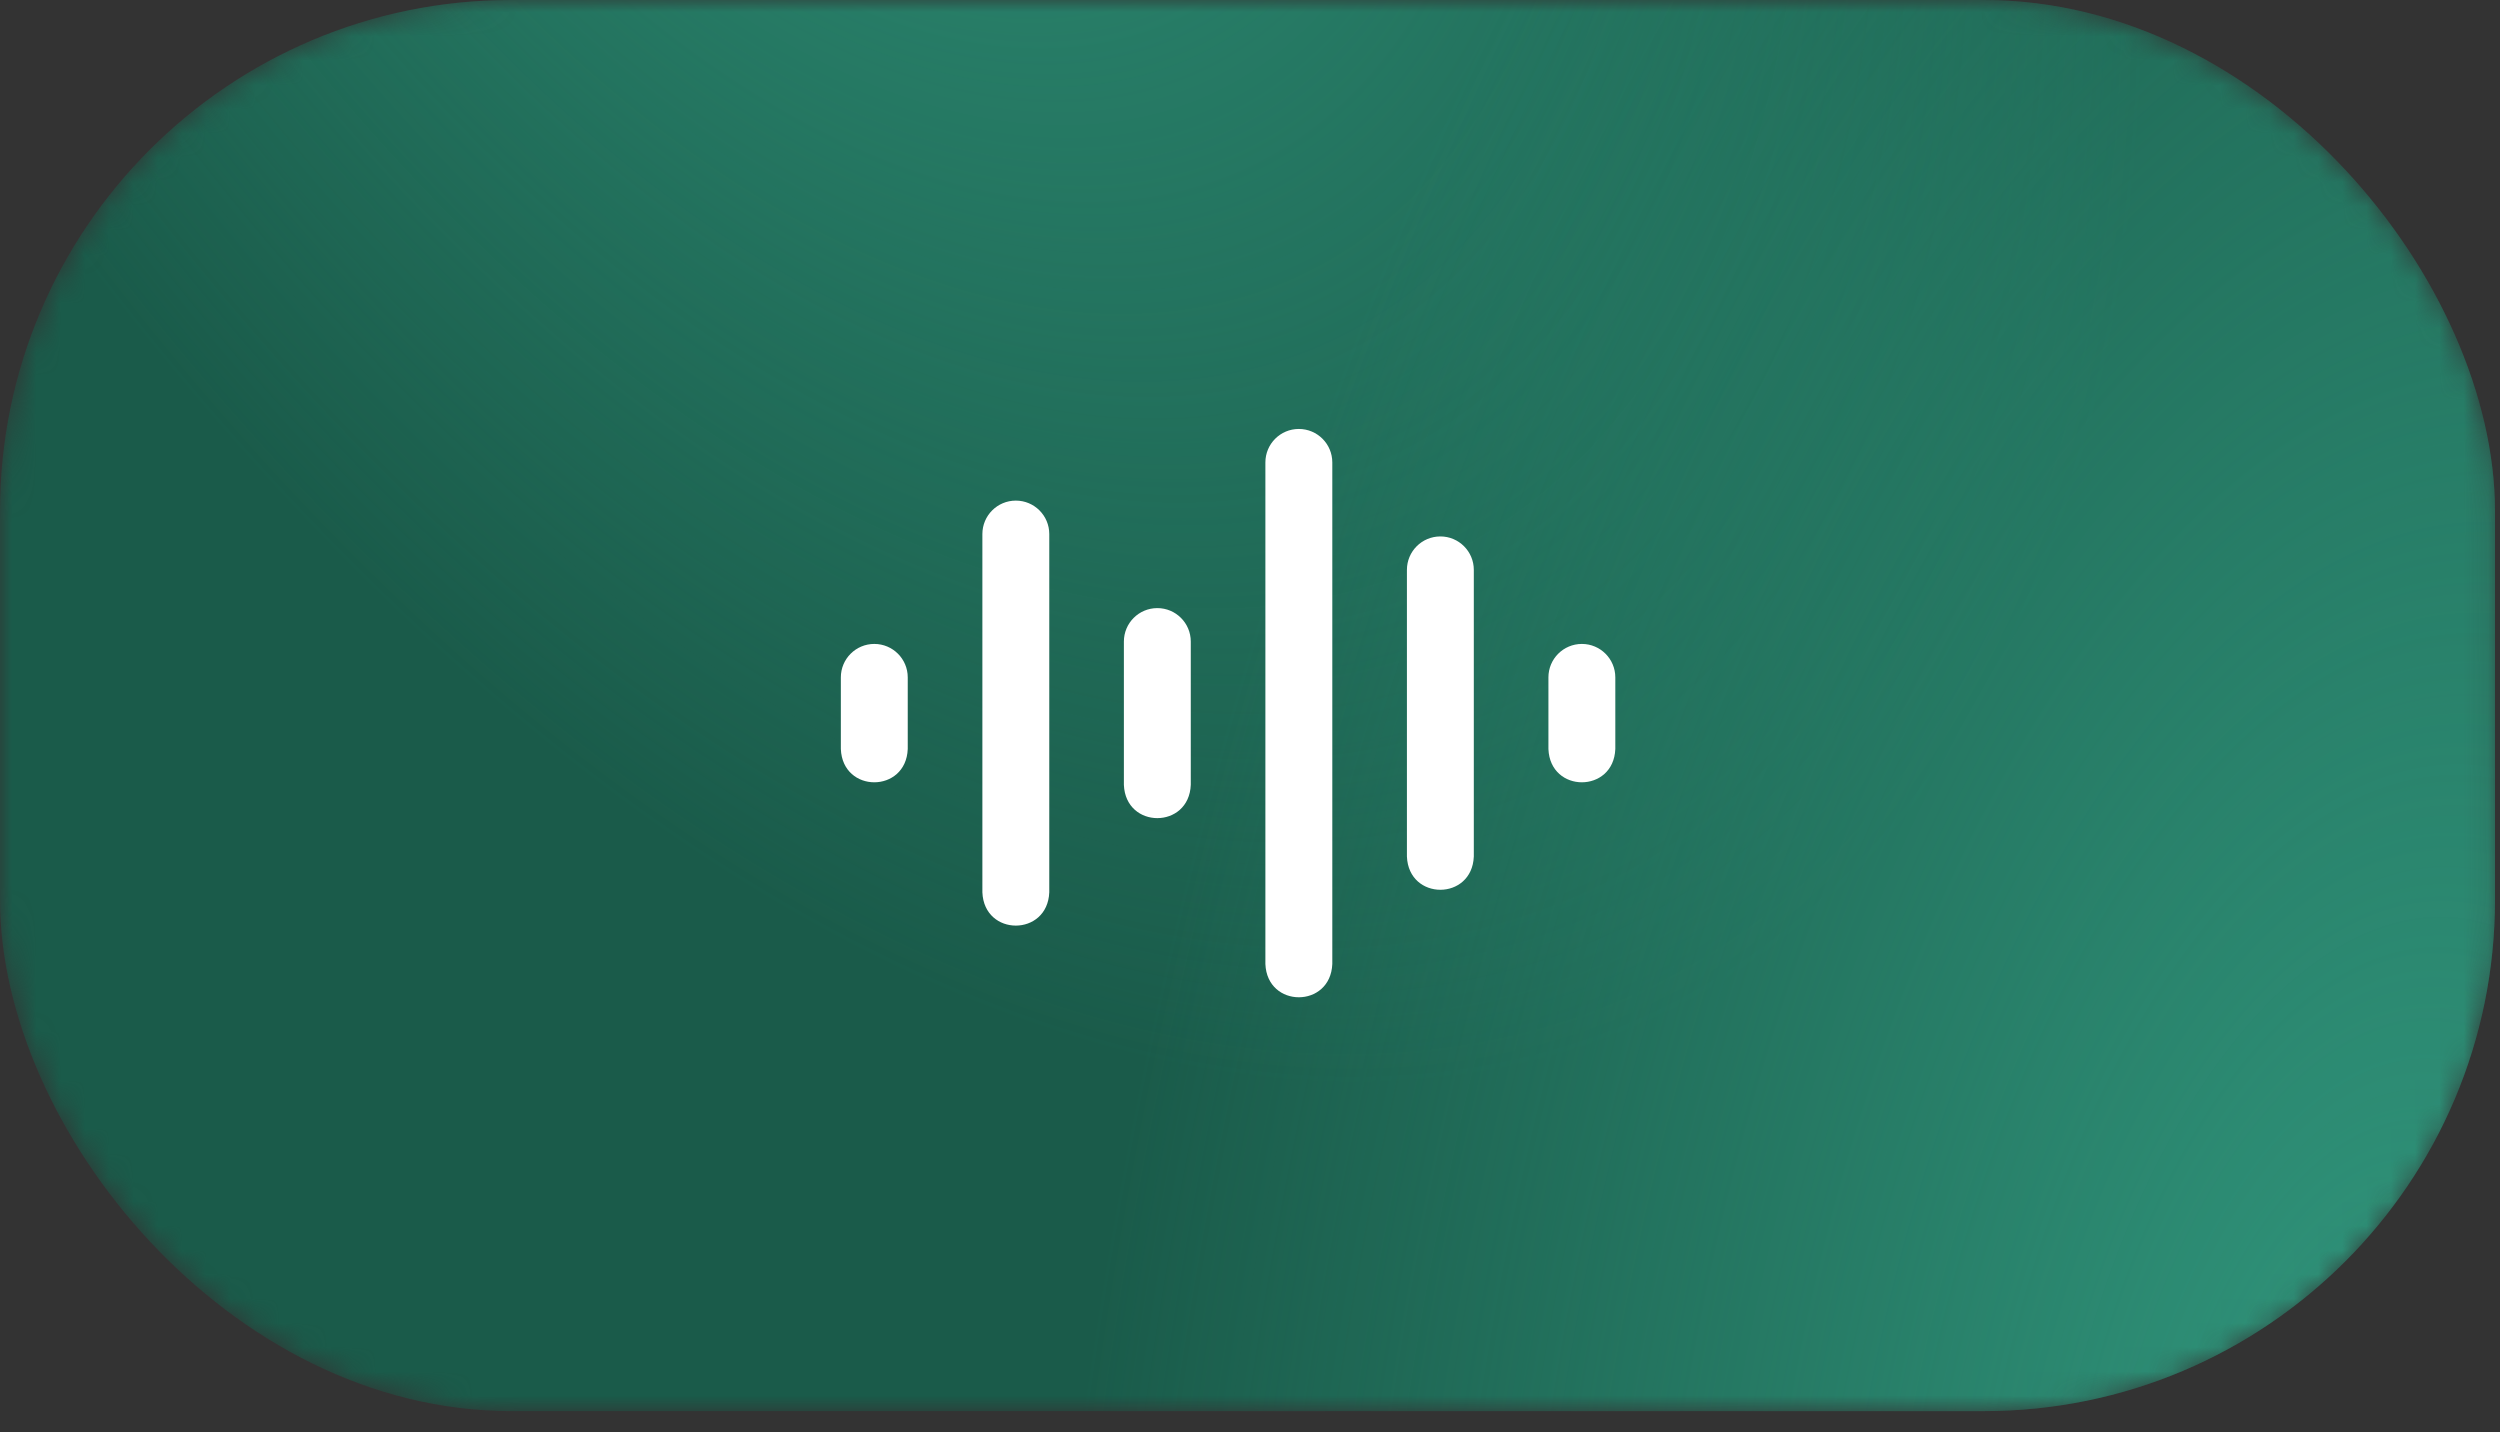 <?xml version="1.0" encoding="UTF-8"?> <svg xmlns="http://www.w3.org/2000/svg" width="103" height="59" viewBox="0 0 103 59" fill="none"><rect x="0" y="0" width="103" height="59" fill="#333333" stroke="none"/><mask id="mask0_30_163" style="mask-type:alpha" maskUnits="userSpaceOnUse" x="0" y="0" width="103" height="59"><rect width="102.794" height="58.138" rx="21.064" fill="#1A5B4A"></rect><rect width="102.794" height="58.138" rx="21.064" fill="url(#paint0_radial_30_163)"></rect><rect width="102.794" height="58.138" rx="21.064" fill="url(#paint1_radial_30_163)"></rect></mask><g mask="url(#mask0_30_163)"><rect width="102.794" height="58.138" rx="21.064" fill="#1A5B4A"></rect><rect width="102.794" height="58.138" rx="21.064" fill="url(#paint2_radial_30_163)"></rect><rect width="102.794" height="58.138" rx="21.064" fill="url(#paint3_radial_30_163)"></rect></g><path d="M41.852 20.625C41.091 20.625 40.474 21.242 40.474 22.003V36.764C40.547 38.593 43.158 38.591 43.23 36.764V22.003C43.23 21.242 42.613 20.625 41.852 20.625Z" fill="white"></path><path d="M53.512 17.673C52.751 17.673 52.134 18.29 52.134 19.052V39.717C52.207 41.546 54.818 41.544 54.891 39.717V19.052C54.891 18.29 54.273 17.673 53.512 17.673Z" fill="white"></path><path d="M65.173 26.53C64.412 26.53 63.795 27.147 63.795 27.908V30.86C63.868 32.689 66.479 32.687 66.551 30.86V27.908C66.551 27.147 65.934 26.53 65.173 26.53Z" fill="white"></path><path d="M36.021 26.53C35.26 26.53 34.643 27.147 34.643 27.908V30.86C34.716 32.689 37.327 32.687 37.399 30.86V27.908C37.399 27.147 36.782 26.53 36.021 26.53Z" fill="white"></path><path d="M47.682 25.054C46.921 25.054 46.304 25.671 46.304 26.432V32.336C46.377 34.165 48.988 34.163 49.06 32.336V26.432C49.06 25.671 48.443 25.054 47.682 25.054Z" fill="white"></path><path d="M59.343 22.101C58.582 22.101 57.965 22.718 57.965 23.479V35.288C58.038 37.117 60.649 37.115 60.721 35.288V23.479C60.721 22.718 60.104 22.101 59.343 22.101Z" fill="white"></path><defs><radialGradient id="paint0_radial_30_163" cx="0" cy="0" r="1" gradientUnits="userSpaceOnUse" gradientTransform="translate(31.581 -34.875) rotate(-25.082) scale(47.518 85.249)"><stop stop-color="#31977D"></stop><stop offset="1" stop-color="#31977D" stop-opacity="0"></stop></radialGradient><radialGradient id="paint1_radial_30_163" cx="0" cy="0" r="1" gradientUnits="userSpaceOnUse" gradientTransform="translate(97.531 65.541) rotate(-172.239) scale(53.435 108.968)"><stop stop-color="#31977D"></stop><stop offset="1" stop-color="#31977D" stop-opacity="0"></stop></radialGradient><radialGradient id="paint2_radial_30_163" cx="0" cy="0" r="1" gradientUnits="userSpaceOnUse" gradientTransform="translate(31.581 -34.875) rotate(-25.082) scale(47.518 85.249)"><stop stop-color="#31977D"></stop><stop offset="1" stop-color="#31977D" stop-opacity="0"></stop></radialGradient><radialGradient id="paint3_radial_30_163" cx="0" cy="0" r="1" gradientUnits="userSpaceOnUse" gradientTransform="translate(97.531 65.541) rotate(-172.239) scale(53.435 108.968)"><stop stop-color="#31977D"></stop><stop offset="1" stop-color="#31977D" stop-opacity="0"></stop></radialGradient></defs></svg> 